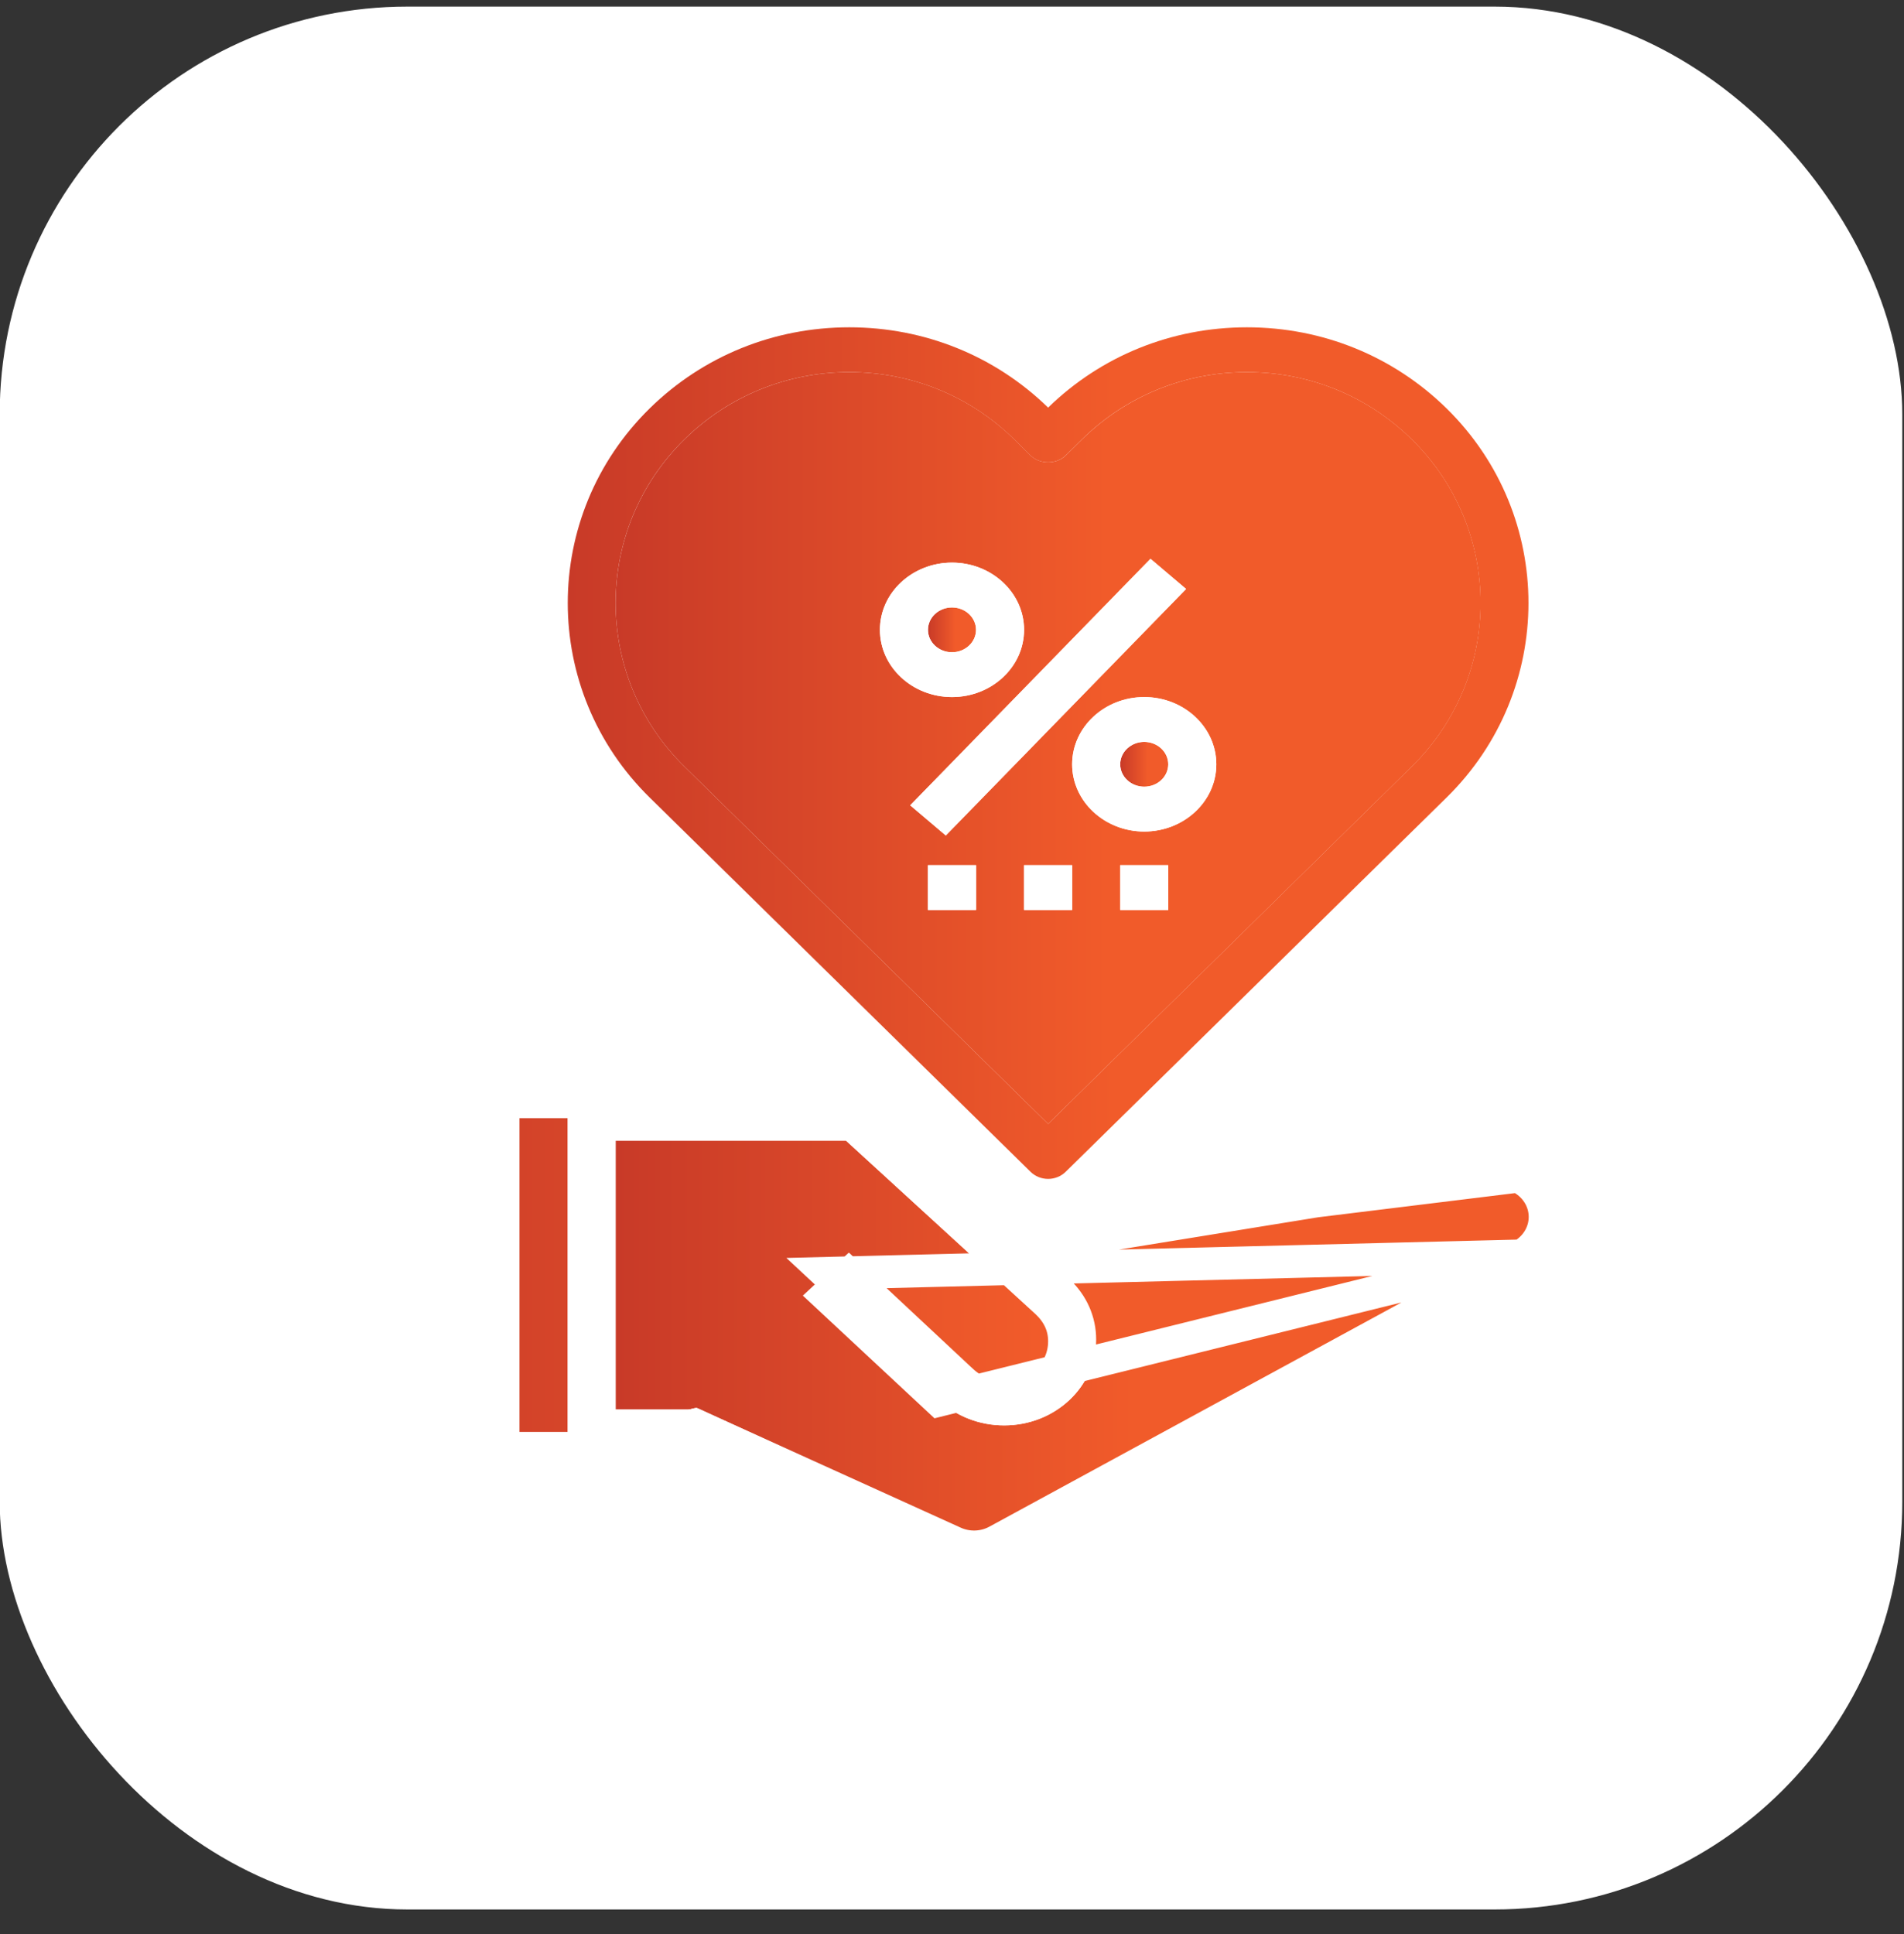 <svg xmlns="http://www.w3.org/2000/svg" width="64" height="65" viewBox="0 0 64 65" fill="none"><rect x="0" y="0" width="64" height="65" fill="#333333" stroke="none"/><rect x="-0.01" y="0.222" width="63.952" height="63.952" rx="13.704" fill="white"></rect><path d="M19.077 37.581H17.462V48.125H19.077V37.581Z" fill="url(#paint0_linear_3076_491)"></path><path d="M23.477 47.341L32.282 51.392C32.593 51.536 32.957 51.498 33.256 51.335L50.876 41.738C51.19 41.567 51.385 41.244 51.385 40.905C51.385 40.623 51.251 40.353 51.02 40.17C50.788 39.988 50.485 39.908 50.184 39.959L35.287 42.374L35.941 42.983C36.525 43.528 36.846 44.252 36.846 45.022C36.846 46.611 35.459 47.905 33.754 47.905C32.927 47.905 32.152 47.605 31.568 47.06L27.391 43.165L28.533 42.1L32.71 45.995C32.986 46.251 33.365 46.398 33.754 46.398C34.569 46.398 35.231 45.781 35.231 45.021C35.231 44.653 35.077 44.417 34.799 44.157L28.435 38.334H20.692V47.372H23.116C23.241 47.372 23.365 47.289 23.477 47.341Z" fill="url(#paint1_linear_3076_491)"></path><path d="M38.462 26.44C38.908 26.44 39.269 26.103 39.269 25.687C39.269 25.271 38.908 24.934 38.462 24.934C38.016 24.934 37.654 25.271 37.654 25.687C37.654 26.103 38.016 26.44 38.462 26.44Z" fill="url(#paint2_linear_3076_491)"></path><path d="M32 21.921C32.446 21.921 32.808 21.584 32.808 21.168C32.808 20.752 32.446 20.415 32 20.415C31.554 20.415 31.192 20.752 31.192 21.168C31.192 21.584 31.554 21.921 32 21.921Z" fill="url(#paint3_linear_3076_491)"></path><path d="M23.008 25.764L35.231 37.773L47.454 25.764C50.541 22.732 50.541 17.797 47.454 14.764C45.971 13.308 44.004 12.506 41.914 12.506C39.823 12.506 37.857 13.308 36.374 14.764L35.818 15.312C35.512 15.612 34.952 15.612 34.646 15.312L34.09 14.764C32.607 13.308 30.64 12.506 28.549 12.506C26.459 12.506 24.492 13.308 23.01 14.764C19.921 17.797 19.921 22.732 23.008 25.764ZM32.808 30.583H31.192V29.076H32.808V30.583ZM36.038 30.583H34.423V29.076H36.038V30.583ZM39.269 30.583H37.654V29.076H39.269V30.583ZM40.885 25.687C40.885 26.933 39.797 27.947 38.462 27.947C37.126 27.947 36.038 26.933 36.038 25.687C36.038 24.441 37.126 23.427 38.462 23.427C39.797 23.427 40.885 24.441 40.885 25.687ZM38.672 18.778L39.867 19.792L31.79 28.077L30.595 27.063L38.672 18.778ZM32 18.909C33.336 18.909 34.423 19.922 34.423 21.168C34.423 22.414 33.336 23.427 32 23.427C30.664 23.427 29.577 22.414 29.577 21.168C29.577 19.922 30.664 18.909 32 18.909Z" fill="url(#paint4_linear_3076_491)"></path><path d="M33.716 41.656L33.52 41.478L29.005 37.376C28.989 37.375 28.967 37.375 28.935 37.375C28.918 37.375 28.901 37.376 28.882 37.376C28.875 37.376 28.868 37.377 28.861 37.377C28.834 37.377 28.802 37.378 28.769 37.378H20.692H20.142V36.828C20.142 36.731 20.135 36.669 20.127 36.632C20.071 36.625 20 36.625 19.885 36.625H16.654H11.55V37.031H15.846H16.396V37.581V48.126V48.675H15.846H11.55V49.082H16.654H19.857C19.862 49.079 19.867 49.075 19.875 49.07C19.915 49.041 19.966 48.989 20.021 48.918C20.075 48.849 20.12 48.777 20.153 48.721C20.169 48.694 20.181 48.671 20.188 48.657L20.196 48.642L20.197 48.641L20.197 48.641L20.197 48.64L20.197 48.639L20.197 48.639L20.197 48.639L20.346 48.329H20.692H22.925H23.044L23.152 48.378L31.787 52.294L31.792 52.296L31.792 52.296C32.054 52.417 32.358 52.451 32.74 52.45L32.742 52.45C33.09 52.45 33.46 52.343 33.807 52.153L33.807 52.153L51.428 42.556C51.428 42.556 51.428 42.556 51.428 42.556C52.069 42.206 52.45 41.564 52.45 40.906C52.45 40.353 52.19 39.816 51.72 39.447L33.716 41.656ZM33.716 41.656L33.978 41.613M33.716 41.656L33.978 41.613M33.978 41.613L49.996 39.016M33.978 41.613L49.996 39.016M28.198 43.169L27.794 43.544L31.568 47.061L51.139 42.207C51.618 41.947 51.935 41.451 51.935 40.899C51.935 40.438 51.717 40.015 51.359 39.734C51.005 39.456 50.546 39.339 50.095 39.415L50.096 39.414L50.184 39.957L50.093 39.415L35.199 41.831L34.091 42.01L34.912 42.776L35.566 43.385C36.043 43.83 36.296 44.41 36.296 45.022C36.296 46.272 35.191 47.355 33.754 47.355C33.062 47.355 32.421 47.105 31.943 46.659L31.943 46.659L28.198 43.169ZM28.198 43.169L27.794 42.793L51.139 42.207L33.52 51.791C33.52 51.791 33.52 51.791 33.52 51.791C33.068 52.038 32.521 52.054 32.053 51.837L23.356 47.891C23.348 47.893 23.339 47.895 23.329 47.897C23.281 47.908 23.205 47.922 23.115 47.922H20.692H20.142V47.372V38.334V37.784H20.692H28.435H28.648L28.806 37.928L35.17 43.752L35.174 43.755L35.174 43.755C35.539 44.096 35.781 44.526 35.781 45.077C35.781 46.189 34.821 46.976 33.754 46.976C33.217 46.976 32.706 46.756 32.336 46.412L32.334 46.411L28.532 42.859L28.198 43.169ZM49.996 39.016C50.613 38.916 51.247 39.075 51.72 39.447L49.996 39.016ZM19.847 49.087C19.847 49.087 19.847 49.087 19.848 49.087L19.847 49.087ZM19.077 48.675H19.627V48.126V37.581V37.031H19.077H17.462H16.912V37.581V48.126V48.675H17.462H19.077Z" fill="url(#paint5_linear_3076_491)" stroke="white" stroke-width="1.1"></path><path d="M31.792 28.081L39.869 19.797L38.673 18.783L30.596 27.067L31.792 28.081Z" fill="white"></path><path d="M32 23.427C33.336 23.427 34.423 22.413 34.423 21.168C34.423 19.922 33.336 18.908 32 18.908C30.664 18.908 29.577 19.922 29.577 21.168C29.577 22.413 30.664 23.427 32 23.427ZM32 20.415C32.446 20.415 32.808 20.753 32.808 21.168C32.808 21.583 32.446 21.921 32 21.921C31.554 21.921 31.192 21.583 31.192 21.168C31.192 20.753 31.554 20.415 32 20.415Z" fill="white"></path><path d="M36.039 25.687C36.039 26.933 37.126 27.946 38.462 27.946C39.798 27.946 40.885 26.933 40.885 25.687C40.885 24.441 39.798 23.427 38.462 23.427C37.126 23.427 36.039 24.44 36.039 25.687ZM39.269 25.687C39.269 26.102 38.907 26.44 38.462 26.44C38.016 26.44 37.654 26.102 37.654 25.687C37.654 25.272 38.016 24.934 38.462 24.934C38.907 24.934 39.269 25.271 39.269 25.687Z" fill="white"></path><path d="M34.644 39.386C34.797 39.535 35.009 39.621 35.231 39.621C35.452 39.621 35.664 39.535 35.817 39.386L48.626 26.802C52.294 23.197 52.294 17.332 48.626 13.728C46.835 11.969 44.451 11 41.914 11C39.389 11 37.017 11.958 35.231 13.699C33.444 11.958 31.073 11 28.548 11C26.01 11 23.627 11.969 21.836 13.728C18.167 17.333 18.167 23.198 21.836 26.802L34.644 39.386ZM23.008 14.764C24.49 13.308 26.457 12.506 28.547 12.506C30.638 12.506 32.605 13.308 34.087 14.764L34.644 15.312C34.95 15.612 35.509 15.612 35.816 15.312L36.372 14.764C37.854 13.308 39.821 12.506 41.912 12.506C44.002 12.506 45.969 13.308 47.451 14.764C50.538 17.797 50.538 22.731 47.451 25.764L35.231 37.773L23.008 25.764C19.921 22.731 19.921 17.797 23.008 14.764Z" fill="url(#paint6_linear_3076_491)"></path><path d="M32.808 29.076H31.192V30.582H32.808V29.076Z" fill="white"></path><path d="M36.039 29.076H34.423V30.582H36.039V29.076Z" fill="white"></path><path d="M39.269 29.076H37.654V30.582H39.269V29.076Z" fill="white"></path><defs><linearGradient id="paint0_linear_3076_491" x1="19.077" y1="42.854" x2="17.462" y2="42.854" gradientUnits="userSpaceOnUse"><stop offset="0.43" stop-color="#F15B2A"></stop><stop offset="1" stop-color="#C83A28"></stop></linearGradient><linearGradient id="paint1_linear_3076_491" x1="51.388" y1="44.909" x2="20.692" y2="44.909" gradientUnits="userSpaceOnUse"><stop offset="0.43" stop-color="#F15B2A"></stop><stop offset="1" stop-color="#C83A28"></stop></linearGradient><linearGradient id="paint2_linear_3076_491" x1="39.27" y1="25.687" x2="37.654" y2="25.687" gradientUnits="userSpaceOnUse"><stop offset="0.43" stop-color="#F15B2A"></stop><stop offset="1" stop-color="#C83A28"></stop></linearGradient><linearGradient id="paint3_linear_3076_491" x1="32.808" y1="21.168" x2="31.192" y2="21.168" gradientUnits="userSpaceOnUse"><stop offset="0.43" stop-color="#F15B2A"></stop><stop offset="1" stop-color="#C83A28"></stop></linearGradient><linearGradient id="paint4_linear_3076_491" x1="49.772" y1="25.141" x2="20.692" y2="25.141" gradientUnits="userSpaceOnUse"><stop offset="0.43" stop-color="#F15B2A"></stop><stop offset="1" stop-color="#C83A28"></stop></linearGradient><linearGradient id="paint5_linear_3076_491" x1="53.005" y1="44.539" x2="10.999" y2="44.539" gradientUnits="userSpaceOnUse"><stop offset="0.43" stop-color="#F15B2A"></stop><stop offset="1" stop-color="#C83A28"></stop></linearGradient><linearGradient id="paint6_linear_3076_491" x1="51.38" y1="25.312" x2="19.084" y2="25.312" gradientUnits="userSpaceOnUse"><stop offset="0.43" stop-color="#F15B2A"></stop><stop offset="1" stop-color="#C83A28"></stop></linearGradient></defs></svg>
